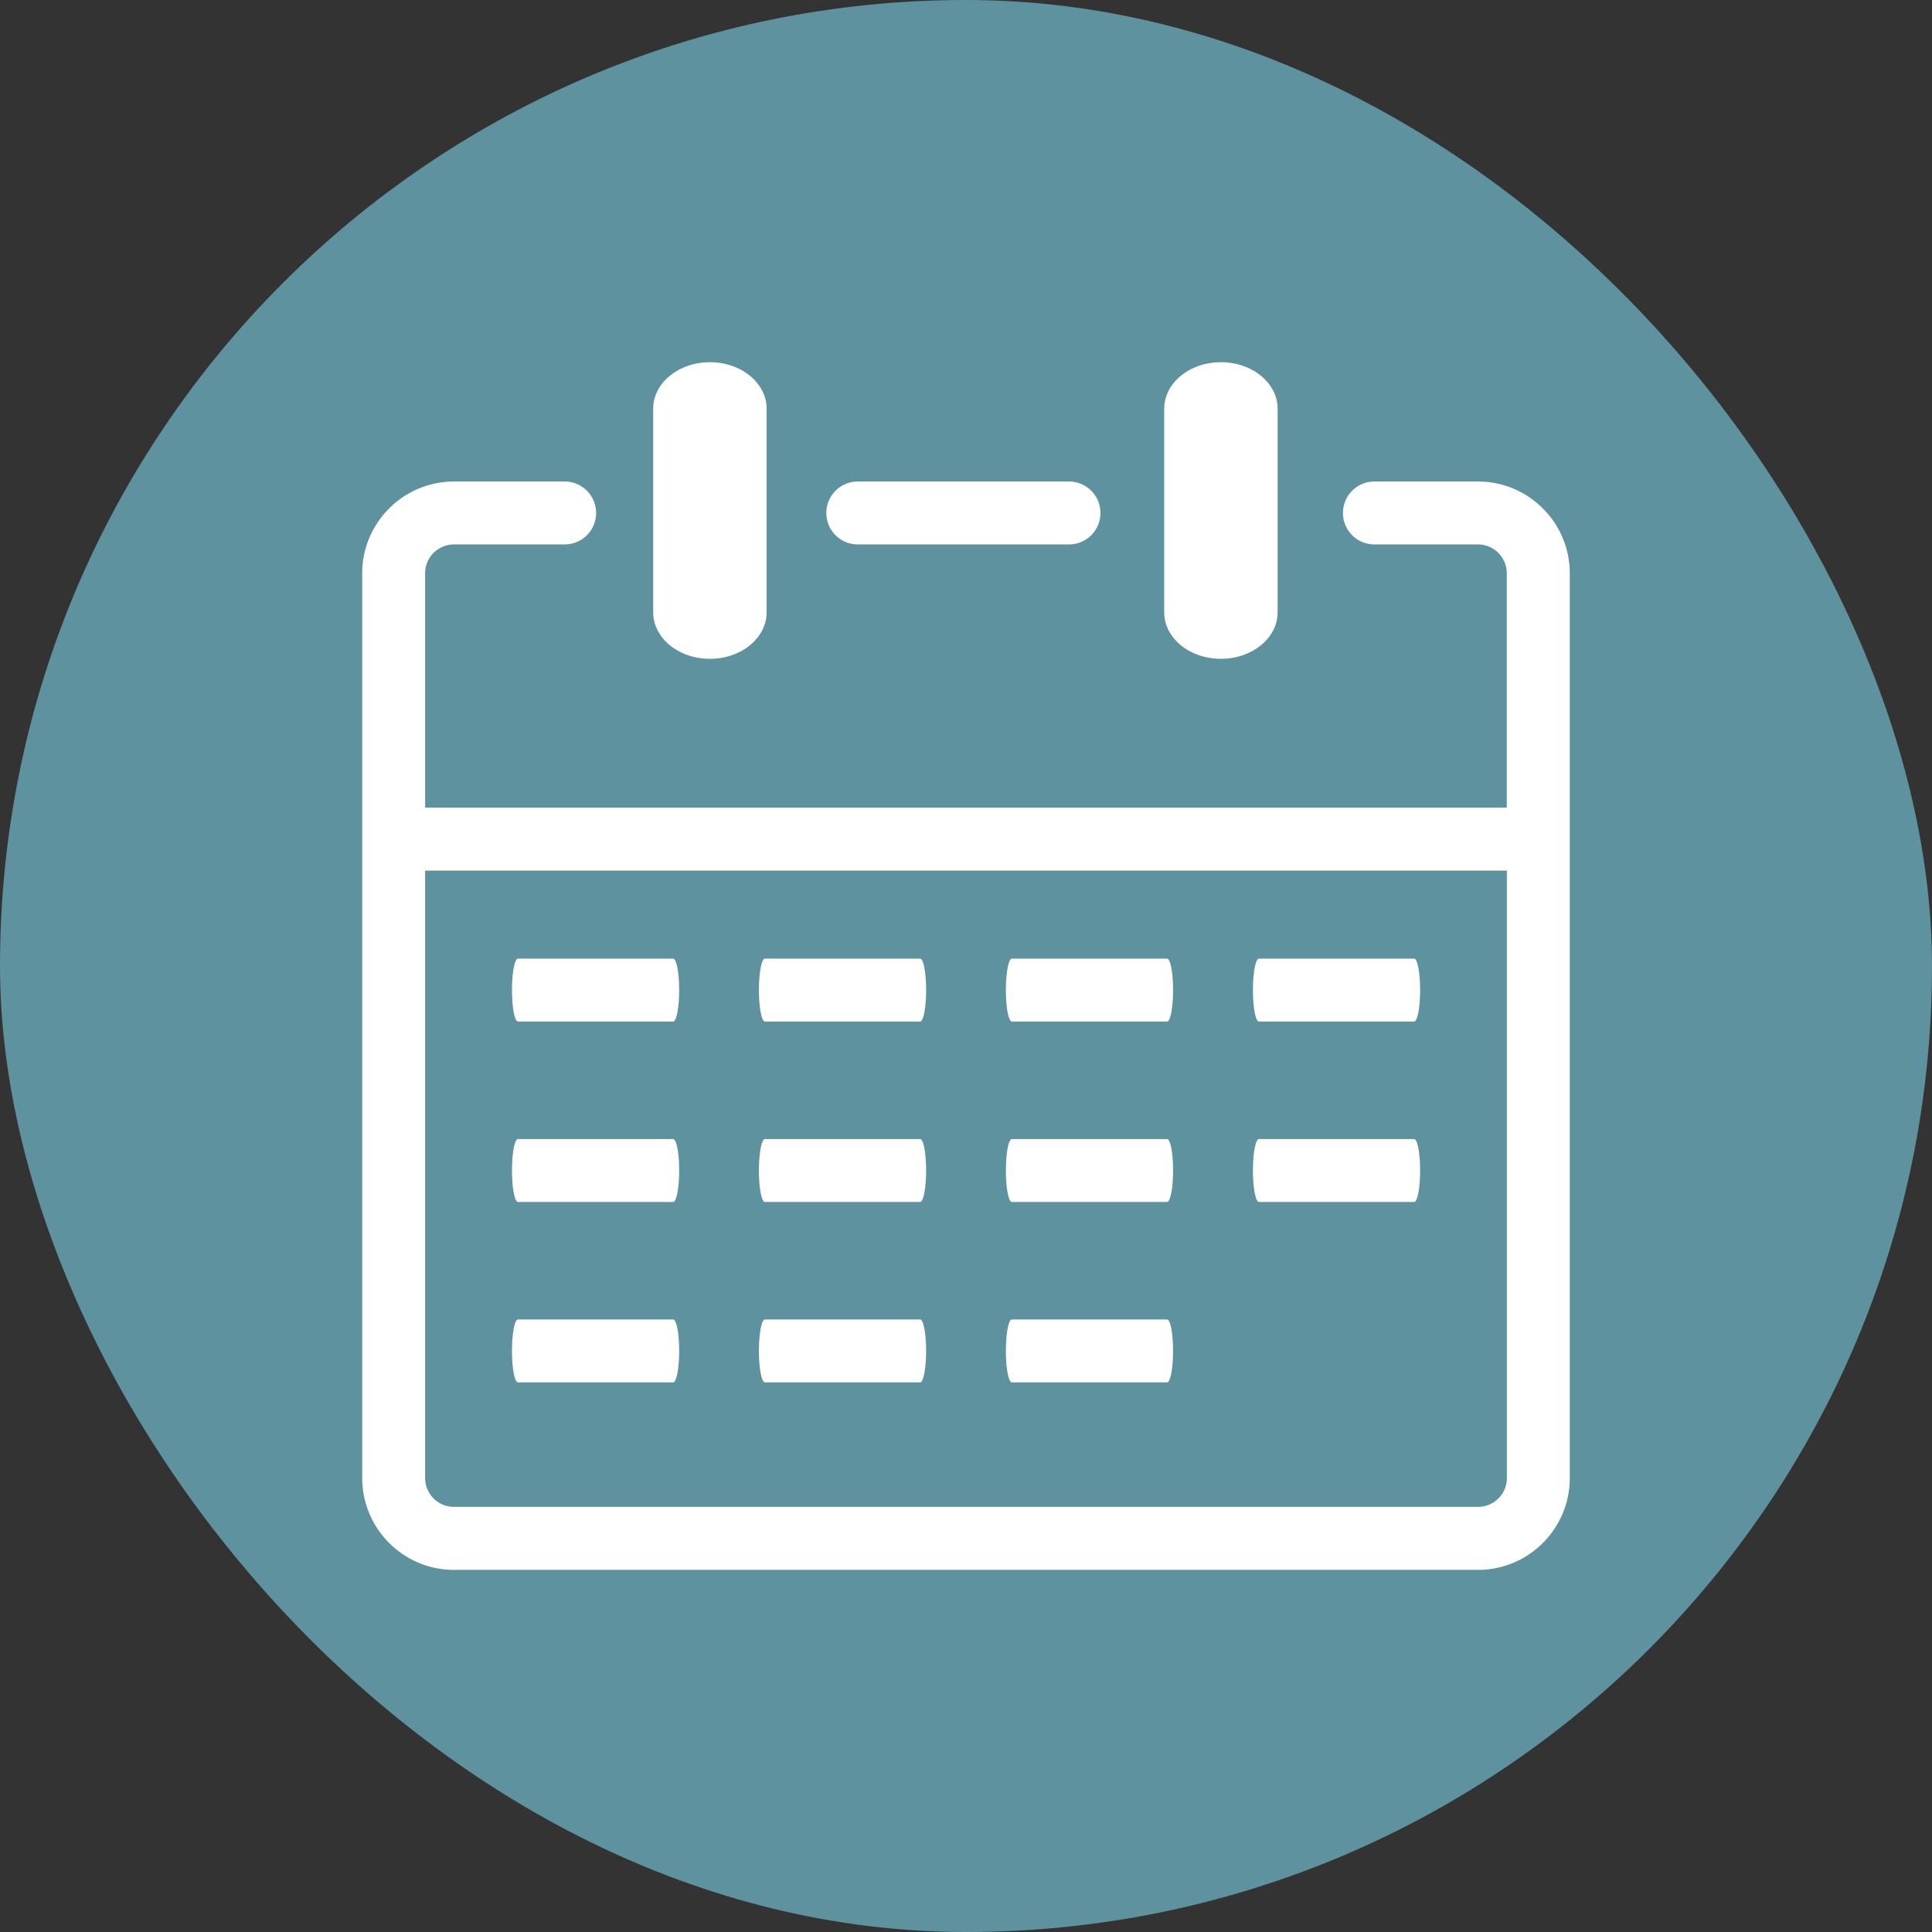 <?xml version="1.0" encoding="UTF-8"?> <svg xmlns="http://www.w3.org/2000/svg" xml:space="preserve" width="256" height="256" fill="#FFFFFF" stroke="#FFFFFF" stroke-width=".001" style="enable-background:new 0 0 122.88 122.88" viewBox="-36.86 -36.86 196.6 196.6"><rect x="-36.86" y="-36.86" width="196.6" height="196.6" fill="#333333" stroke="none"/><rect width="196.6" height="196.6" x="-36.86" y="-36.86" fill="#5E929E" stroke="none" stroke-width="0" rx="98.3"></rect><path d="M81.61 4.73c0-2.61 2.58-4.73 5.77-4.73 3.19 0 5.77 2.12 5.77 4.73v20.72c0 2.61-2.58 4.73-5.77 4.73-3.19 0-5.77-2.12-5.77-4.73V4.73zm-15.5 99.08c-.34 0-.61-1.43-.61-3.2 0-1.77.27-3.2.61-3.2H81.9c.34 0 .61 1.43.61 3.2 0 1.77-.27 3.2-.61 3.2H66.11zM15.85 67.09c-.34 0-.61-1.43-.61-3.2 0-1.77.27-3.2.61-3.2h15.79c.34 0 .61 1.43.61 3.2 0 1.77-.27 3.2-.61 3.2H15.85zm25.13 0c-.34 0-.61-1.43-.61-3.2 0-1.77.27-3.2.61-3.2h15.79c.34 0 .61 1.43.61 3.2 0 1.77-.27 3.2-.61 3.2H40.98zm25.13 0c-.34 0-.61-1.43-.61-3.2 0-1.77.27-3.2.61-3.2H81.9c.34 0 .61 1.43.61 3.2 0 1.77-.27 3.2-.61 3.2H66.11zm25.14 0c-.34 0-.61-1.43-.61-3.2 0-1.77.27-3.2.61-3.2h15.79c.34 0 .61 1.43.61 3.2 0 1.77-.27 3.2-.61 3.2H91.25zm-75.4 18.36c-.34 0-.61-1.43-.61-3.2 0-1.77.27-3.2.61-3.2h15.79c.34 0 .61 1.43.61 3.2 0 1.77-.27 3.2-.61 3.2H15.85zm25.13 0c-.34 0-.61-1.43-.61-3.2 0-1.77.27-3.2.61-3.2h15.79c.34 0 .61 1.43.61 3.2 0 1.77-.27 3.2-.61 3.2H40.98zm25.13 0c-.34 0-.61-1.43-.61-3.2 0-1.77.27-3.2.61-3.2H81.9c.34 0 .61 1.43.61 3.2 0 1.77-.27 3.2-.61 3.2H66.11zm25.14 0c-.34 0-.61-1.43-.61-3.2 0-1.77.27-3.2.61-3.2h15.79c.34 0 .61 1.43.61 3.2 0 1.77-.27 3.2-.61 3.2H91.25zm-75.4 18.36c-.34 0-.61-1.43-.61-3.2 0-1.77.27-3.2.61-3.2h15.79c.34 0 .61 1.43.61 3.2 0 1.77-.27 3.2-.61 3.2H15.85zm25.13 0c-.34 0-.61-1.43-.61-3.2 0-1.77.27-3.2.61-3.2h15.79c.34 0 .61 1.43.61 3.2 0 1.77-.27 3.2-.61 3.2H40.98zM29.61 4.73c0-2.61 2.58-4.73 5.77-4.73s5.77 2.12 5.77 4.73v20.72c0 2.61-2.58 4.73-5.77 4.73s-5.77-2.12-5.77-4.73V4.73zM6.4 45.32h110.07V21.47c0-.8-.33-1.53-.86-2.07-.53-.53-1.26-.86-2.07-.86H103c-1.77 0-3.2-1.43-3.2-3.2 0-1.77 1.43-3.2 3.2-3.2h10.55c2.57 0 4.9 1.05 6.59 2.74a9.297 9.297 0 0 1 2.74 6.59v92.09c0 2.57-1.05 4.9-2.74 6.59a9.297 9.297 0 0 1-6.59 2.74H9.33c-2.57 0-4.9-1.05-6.59-2.74a9.339 9.339 0 0 1-2.74-6.6V21.47c0-2.57 1.05-4.9 2.74-6.59a9.297 9.297 0 0 1 6.59-2.74H20.6c1.77 0 3.2 1.43 3.2 3.2 0 1.77-1.43 3.2-3.2 3.2H9.33c-.8 0-1.53.33-2.07.86-.53.53-.86 1.26-.86 2.07v23.85zm110.08 6.41H6.4v61.82c0 .8.33 1.53.86 2.07.53.53 1.26.86 2.07.86h104.22c.8 0 1.53-.33 2.07-.86.53-.53.86-1.26.86-2.07V51.73zM50.43 18.54c-1.77 0-3.2-1.43-3.2-3.2 0-1.77 1.43-3.2 3.2-3.2h21.49c1.77 0 3.2 1.43 3.2 3.2 0 1.77-1.43 3.2-3.2 3.2H50.43z"></path></svg> 